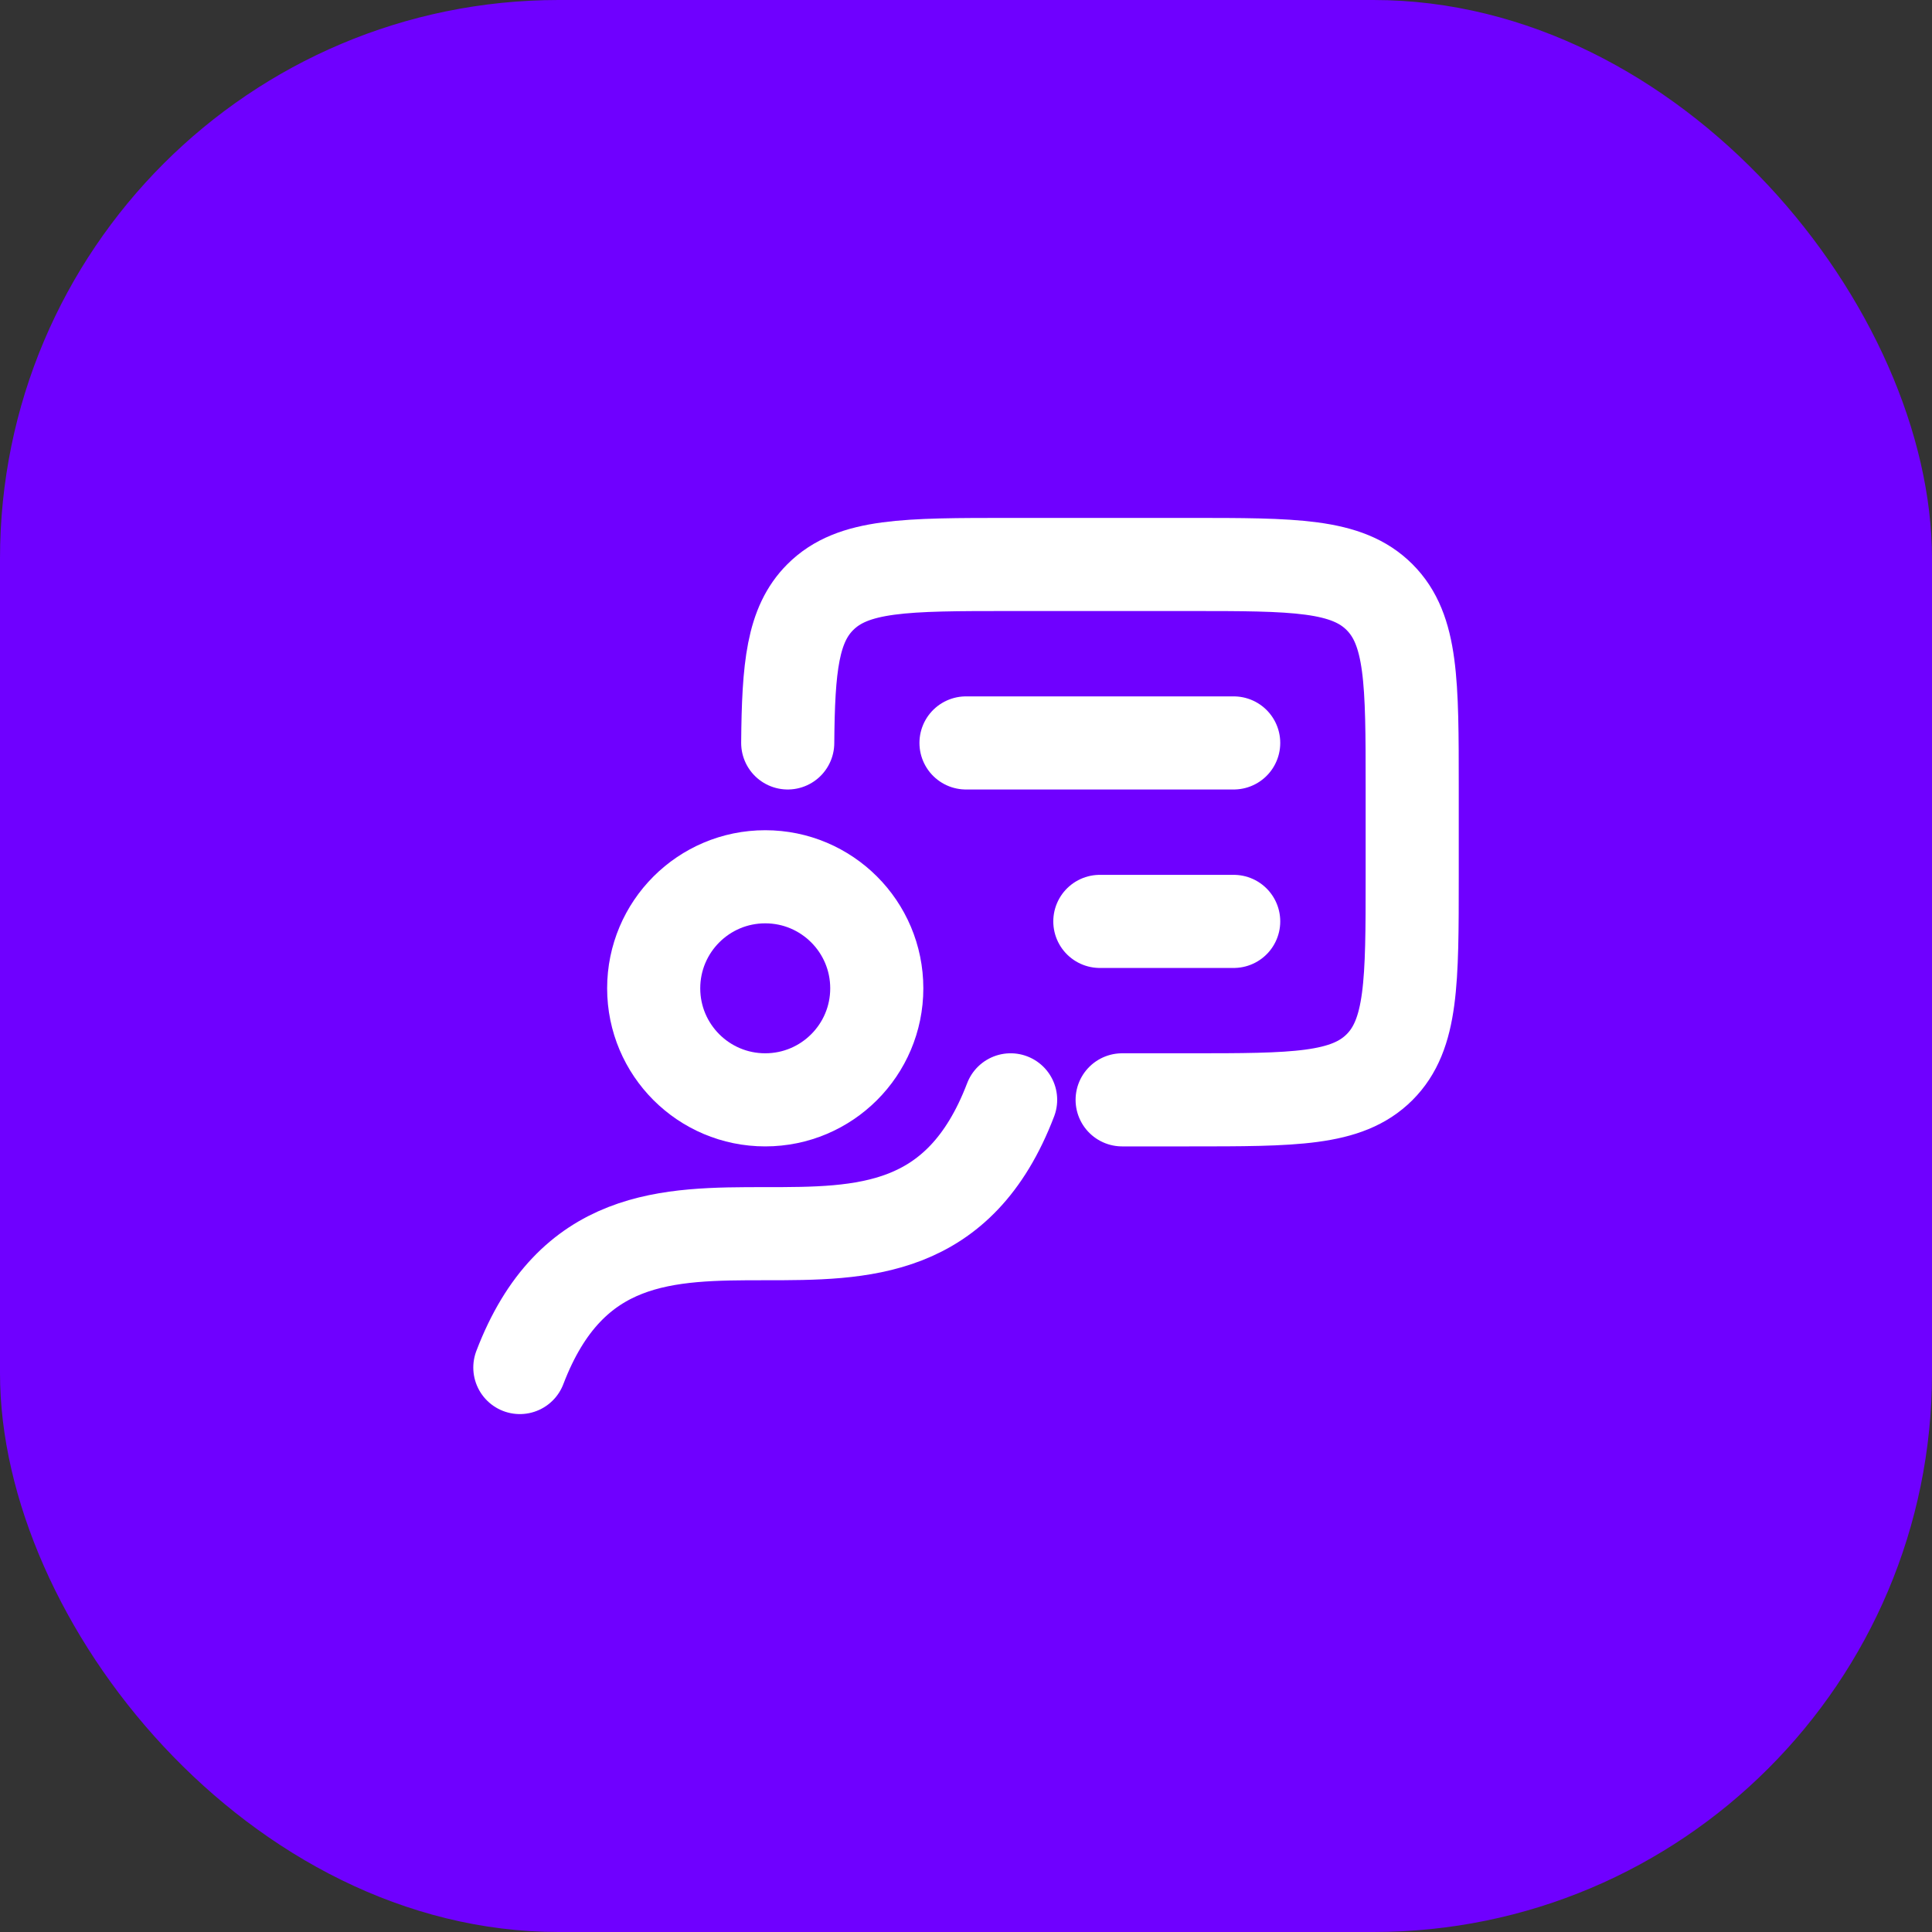 <svg width="83" height="83" viewBox="0 0 83 83" fill="none" xmlns="http://www.w3.org/2000/svg">
<rect x="0" y="0" width="83" height="83" fill="#333333" stroke="none"/>
<rect width="83" height="83" rx="24" fill="#6F00FF"/>
<path d="M43.417 47.25C39.024 58.75 26.726 47.25 22.333 58.75M48.208 47.25H51.085C55.603 47.25 57.862 47.25 59.266 45.847C60.669 44.444 60.669 42.184 60.669 37.667V33.833C60.669 29.316 60.669 27.056 59.266 25.653C57.862 24.25 55.607 24.25 51.085 24.25H43.419C38.901 24.25 36.643 24.25 35.24 25.653C34.052 26.841 33.868 28.645 33.841 31.917" stroke="white" stroke-width="4" stroke-linecap="round" stroke-linejoin="round"/>
<path d="M32.875 47.25C35.521 47.25 37.667 45.105 37.667 42.459C37.667 39.812 35.521 37.667 32.875 37.667C30.229 37.667 28.083 39.812 28.083 42.459C28.083 45.105 30.229 47.25 32.875 47.25Z" stroke="white" stroke-width="4" stroke-linecap="round" stroke-linejoin="round"/>
<path d="M41.5 31.917H53M53 39.584H47.25" stroke="white" stroke-width="4" stroke-linecap="round" stroke-linejoin="round"/>
</svg>
